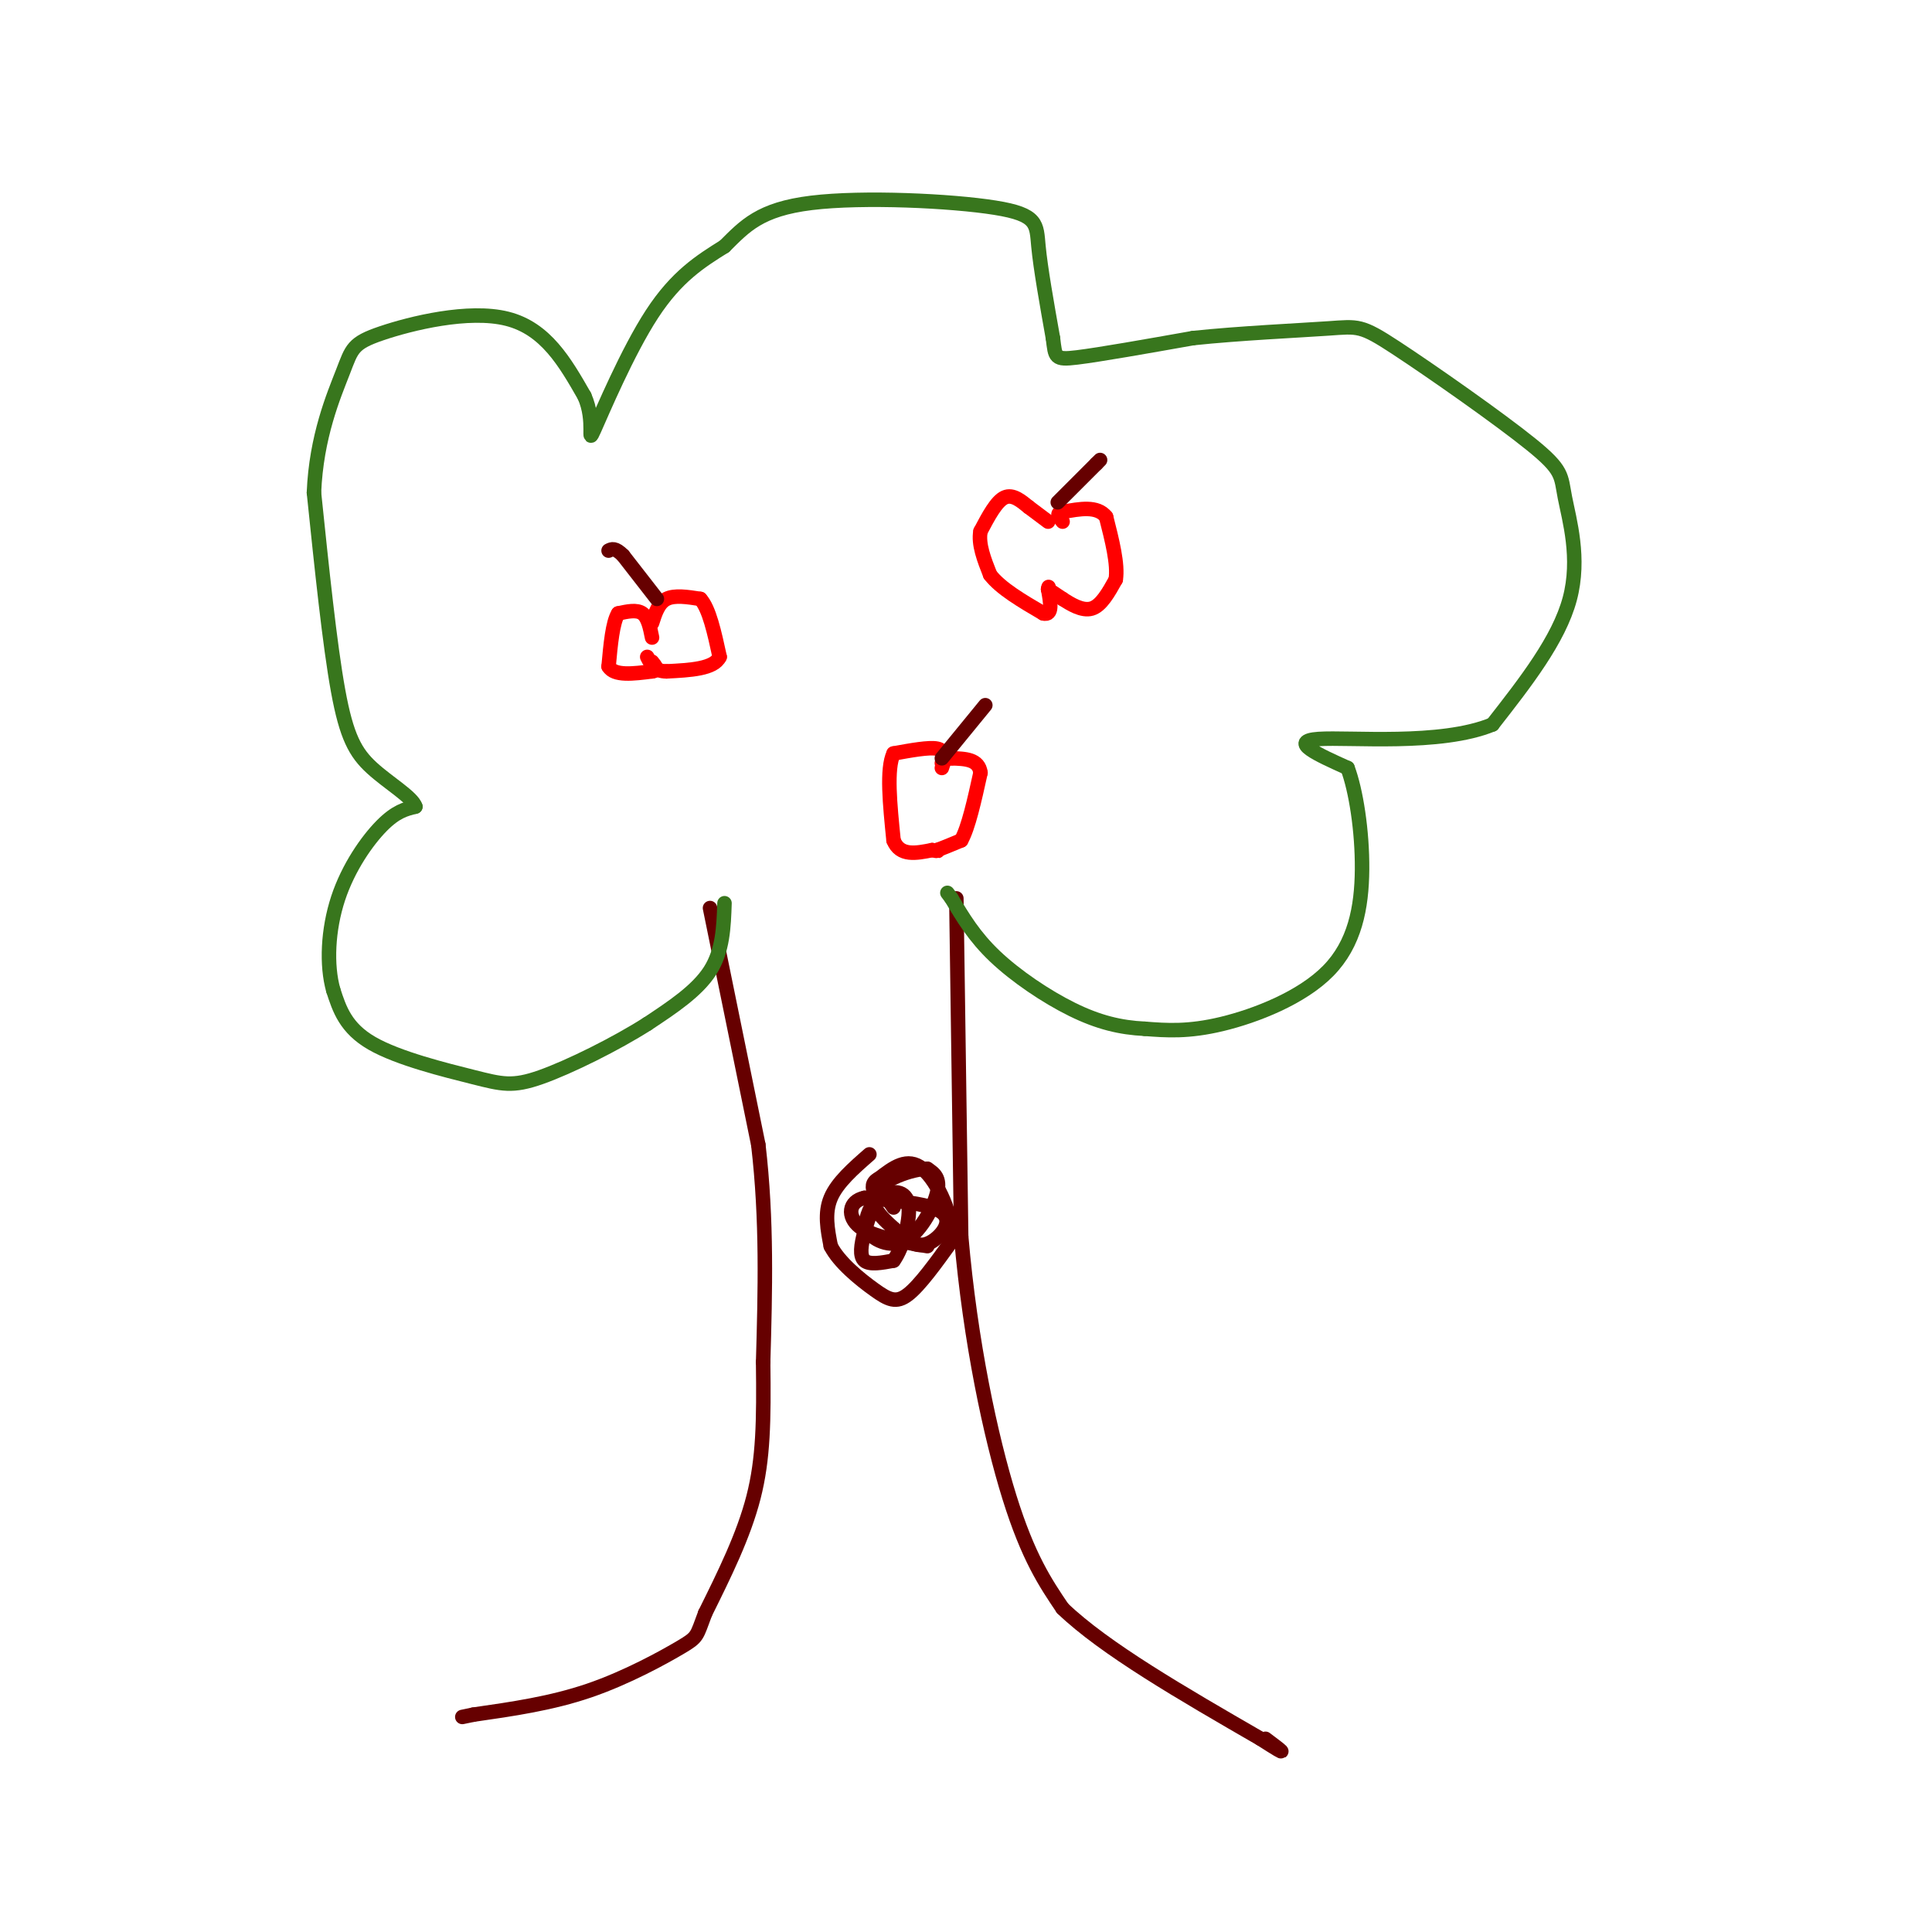<svg viewBox='0 0 400 400' version='1.1' xmlns='http://www.w3.org/2000/svg' xmlns:xlink='http://www.w3.org/1999/xlink'><g fill='none' stroke='rgb(102,0,0)' stroke-width='3' stroke-linecap='round' stroke-linejoin='round'><path d='M147,188c0.000,0.000 10.000,49.000 10,49'/><path d='M157,237c1.833,15.667 1.417,30.333 1,45'/><path d='M158,282c0.156,12.156 0.044,20.044 -2,28c-2.044,7.956 -6.022,15.978 -10,24'/><path d='M146,334c-1.833,4.821 -1.417,4.875 -5,7c-3.583,2.125 -11.167,6.321 -19,9c-7.833,2.679 -15.917,3.839 -24,5'/><path d='M98,355c-4.000,0.833 -2.000,0.417 0,0'/><path d='M198,186c0.000,0.000 1.000,70.000 1,70'/><path d='M199,256c1.889,21.867 6.111,41.533 10,54c3.889,12.467 7.444,17.733 11,23'/><path d='M220,333c8.667,8.333 24.833,17.667 41,27'/><path d='M261,360c7.000,4.500 4.000,2.250 1,0'/><path d='M180,239c-3.333,2.917 -6.667,5.833 -8,9c-1.333,3.167 -0.667,6.583 0,10'/><path d='M172,258c1.726,3.393 6.042,6.875 9,9c2.958,2.125 4.560,2.893 7,1c2.440,-1.893 5.720,-6.446 9,-11'/><path d='M197,257c0.467,-5.133 -2.867,-12.467 -6,-15c-3.133,-2.533 -6.067,-0.267 -9,2'/><path d='M182,244c-1.667,0.833 -1.333,1.917 -1,3'/></g>
<g fill='none' stroke='rgb(56,118,29)' stroke-width='3' stroke-linecap='round' stroke-linejoin='round'><path d='M150,187c-0.167,4.917 -0.333,9.833 -3,14c-2.667,4.167 -7.833,7.583 -13,11'/><path d='M134,212c-6.455,4.116 -16.091,8.907 -22,11c-5.909,2.093 -8.091,1.486 -14,0c-5.909,-1.486 -15.545,-3.853 -21,-7c-5.455,-3.147 -6.727,-7.073 -8,-11'/><path d='M69,205c-1.464,-5.155 -1.125,-12.542 1,-19c2.125,-6.458 6.036,-11.988 9,-15c2.964,-3.012 4.982,-3.506 7,-4'/><path d='M86,167c-0.595,-1.964 -5.583,-4.875 -9,-8c-3.417,-3.125 -5.262,-6.464 -7,-16c-1.738,-9.536 -3.369,-25.268 -5,-41'/><path d='M65,102c0.464,-11.619 4.124,-20.166 6,-25c1.876,-4.834 1.967,-5.955 8,-8c6.033,-2.045 18.010,-5.013 26,-3c7.990,2.013 11.995,9.006 16,16'/><path d='M121,82c2.393,5.321 0.375,10.625 2,7c1.625,-3.625 6.893,-16.179 12,-24c5.107,-7.821 10.054,-10.911 15,-14'/><path d='M150,51c4.228,-4.198 7.298,-7.692 18,-9c10.702,-1.308 29.035,-0.429 38,1c8.965,1.429 8.561,3.408 9,8c0.439,4.592 1.719,11.796 3,19'/><path d='M218,70c0.511,4.022 0.289,4.578 5,4c4.711,-0.578 14.356,-2.289 24,-4'/><path d='M247,70c9.635,-1.019 21.722,-1.567 28,-2c6.278,-0.433 6.749,-0.751 14,4c7.251,4.751 21.284,14.573 28,20c6.716,5.427 6.116,6.461 7,11c0.884,4.539 3.253,12.583 1,21c-2.253,8.417 -9.126,17.209 -16,26'/><path d='M309,150c-10.756,4.444 -29.644,2.556 -36,3c-6.356,0.444 -0.178,3.222 6,6'/><path d='M279,159c1.732,4.584 3.062,13.043 3,21c-0.062,7.957 -1.517,15.411 -7,21c-5.483,5.589 -14.995,9.311 -22,11c-7.005,1.689 -11.502,1.344 -16,1'/><path d='M237,213c-5.024,-0.238 -9.583,-1.333 -15,-4c-5.417,-2.667 -11.690,-6.905 -16,-11c-4.310,-4.095 -6.655,-8.048 -9,-12'/><path d='M197,186c-1.500,-2.000 -0.750,-1.000 0,0'/></g>
<g fill='none' stroke='rgb(255,0,0)' stroke-width='3' stroke-linecap='round' stroke-linejoin='round'><path d='M217,108c0.000,0.000 -4.000,-3.000 -4,-3'/><path d='M213,105c-1.511,-1.222 -3.289,-2.778 -5,-2c-1.711,0.778 -3.356,3.889 -5,7'/><path d='M203,110c-0.500,2.667 0.750,5.833 2,9'/><path d='M205,119c2.167,2.833 6.583,5.417 11,8'/><path d='M216,127c2.000,0.500 1.500,-2.250 1,-5'/><path d='M217,122c0.167,-0.833 0.083,-0.417 0,0'/><path d='M217,122c0.000,0.000 3.000,2.000 3,2'/><path d='M220,124c1.578,1.022 4.022,2.578 6,2c1.978,-0.578 3.489,-3.289 5,-6'/><path d='M231,120c0.500,-3.167 -0.750,-8.083 -2,-13'/><path d='M229,107c-1.833,-2.333 -5.417,-1.667 -9,-1'/><path d='M220,106c-1.500,0.167 -0.750,1.083 0,2'/><path d='M135,132c-0.417,-2.083 -0.833,-4.167 -2,-5c-1.167,-0.833 -3.083,-0.417 -5,0'/><path d='M128,127c-1.167,1.833 -1.583,6.417 -2,11'/><path d='M126,138c1.167,2.000 5.083,1.500 9,1'/><path d='M135,139c1.500,-0.167 0.750,-1.083 0,-2'/><path d='M135,129c0.667,-2.083 1.333,-4.167 3,-5c1.667,-0.833 4.333,-0.417 7,0'/><path d='M145,124c1.833,2.000 2.917,7.000 4,12'/><path d='M149,136c-1.167,2.500 -6.083,2.750 -11,3'/><path d='M138,139c-2.500,0.000 -3.250,-1.500 -4,-3'/><path d='M195,158c0.333,-1.333 0.667,-2.667 -1,-3c-1.667,-0.333 -5.333,0.333 -9,1'/><path d='M185,156c-1.500,3.167 -0.750,10.583 0,18'/><path d='M185,174c1.333,3.333 4.667,2.667 8,2'/><path d='M193,176c1.500,0.333 1.250,0.167 1,0'/><path d='M194,176c1.000,-0.333 3.000,-1.167 5,-2'/><path d='M199,174c1.500,-2.667 2.750,-8.333 4,-14'/><path d='M203,160c-0.333,-2.833 -3.167,-2.917 -6,-3'/><path d='M197,157c-1.333,-0.167 -1.667,0.917 -2,2'/></g>
<g fill='none' stroke='rgb(102,0,0)' stroke-width='3' stroke-linecap='round' stroke-linejoin='round'><path d='M136,124c0.000,0.000 -7.000,-9.000 -7,-9'/><path d='M129,115c-1.667,-1.667 -2.333,-1.333 -3,-1'/><path d='M219,104c0.000,0.000 8.000,-8.000 8,-8'/><path d='M227,96c1.333,-1.333 0.667,-0.667 0,0'/><path d='M195,157c0.000,0.000 9.000,-11.000 9,-11'/><path d='M185,250c-0.964,-1.458 -1.929,-2.917 -3,-2c-1.071,0.917 -2.250,4.208 -3,7c-0.750,2.792 -1.071,5.083 0,6c1.071,0.917 3.536,0.458 6,0'/><path d='M185,261c1.929,-2.583 3.750,-9.042 3,-12c-0.750,-2.958 -4.071,-2.417 -6,-1c-1.929,1.417 -2.464,3.708 -3,6'/><path d='M179,254c0.905,2.143 4.667,4.500 8,3c3.333,-1.500 6.238,-6.857 7,-10c0.762,-3.143 -0.619,-4.071 -2,-5'/><path d='M192,242c-3.022,-0.067 -9.578,2.267 -11,5c-1.422,2.733 2.289,5.867 6,9'/><path d='M187,256c1.976,1.940 3.917,2.292 6,1c2.083,-1.292 4.310,-4.226 2,-6c-2.310,-1.774 -9.155,-2.387 -16,-3'/><path d='M179,248c-3.333,0.689 -3.667,3.911 -1,6c2.667,2.089 8.333,3.044 14,4'/></g>
</svg>